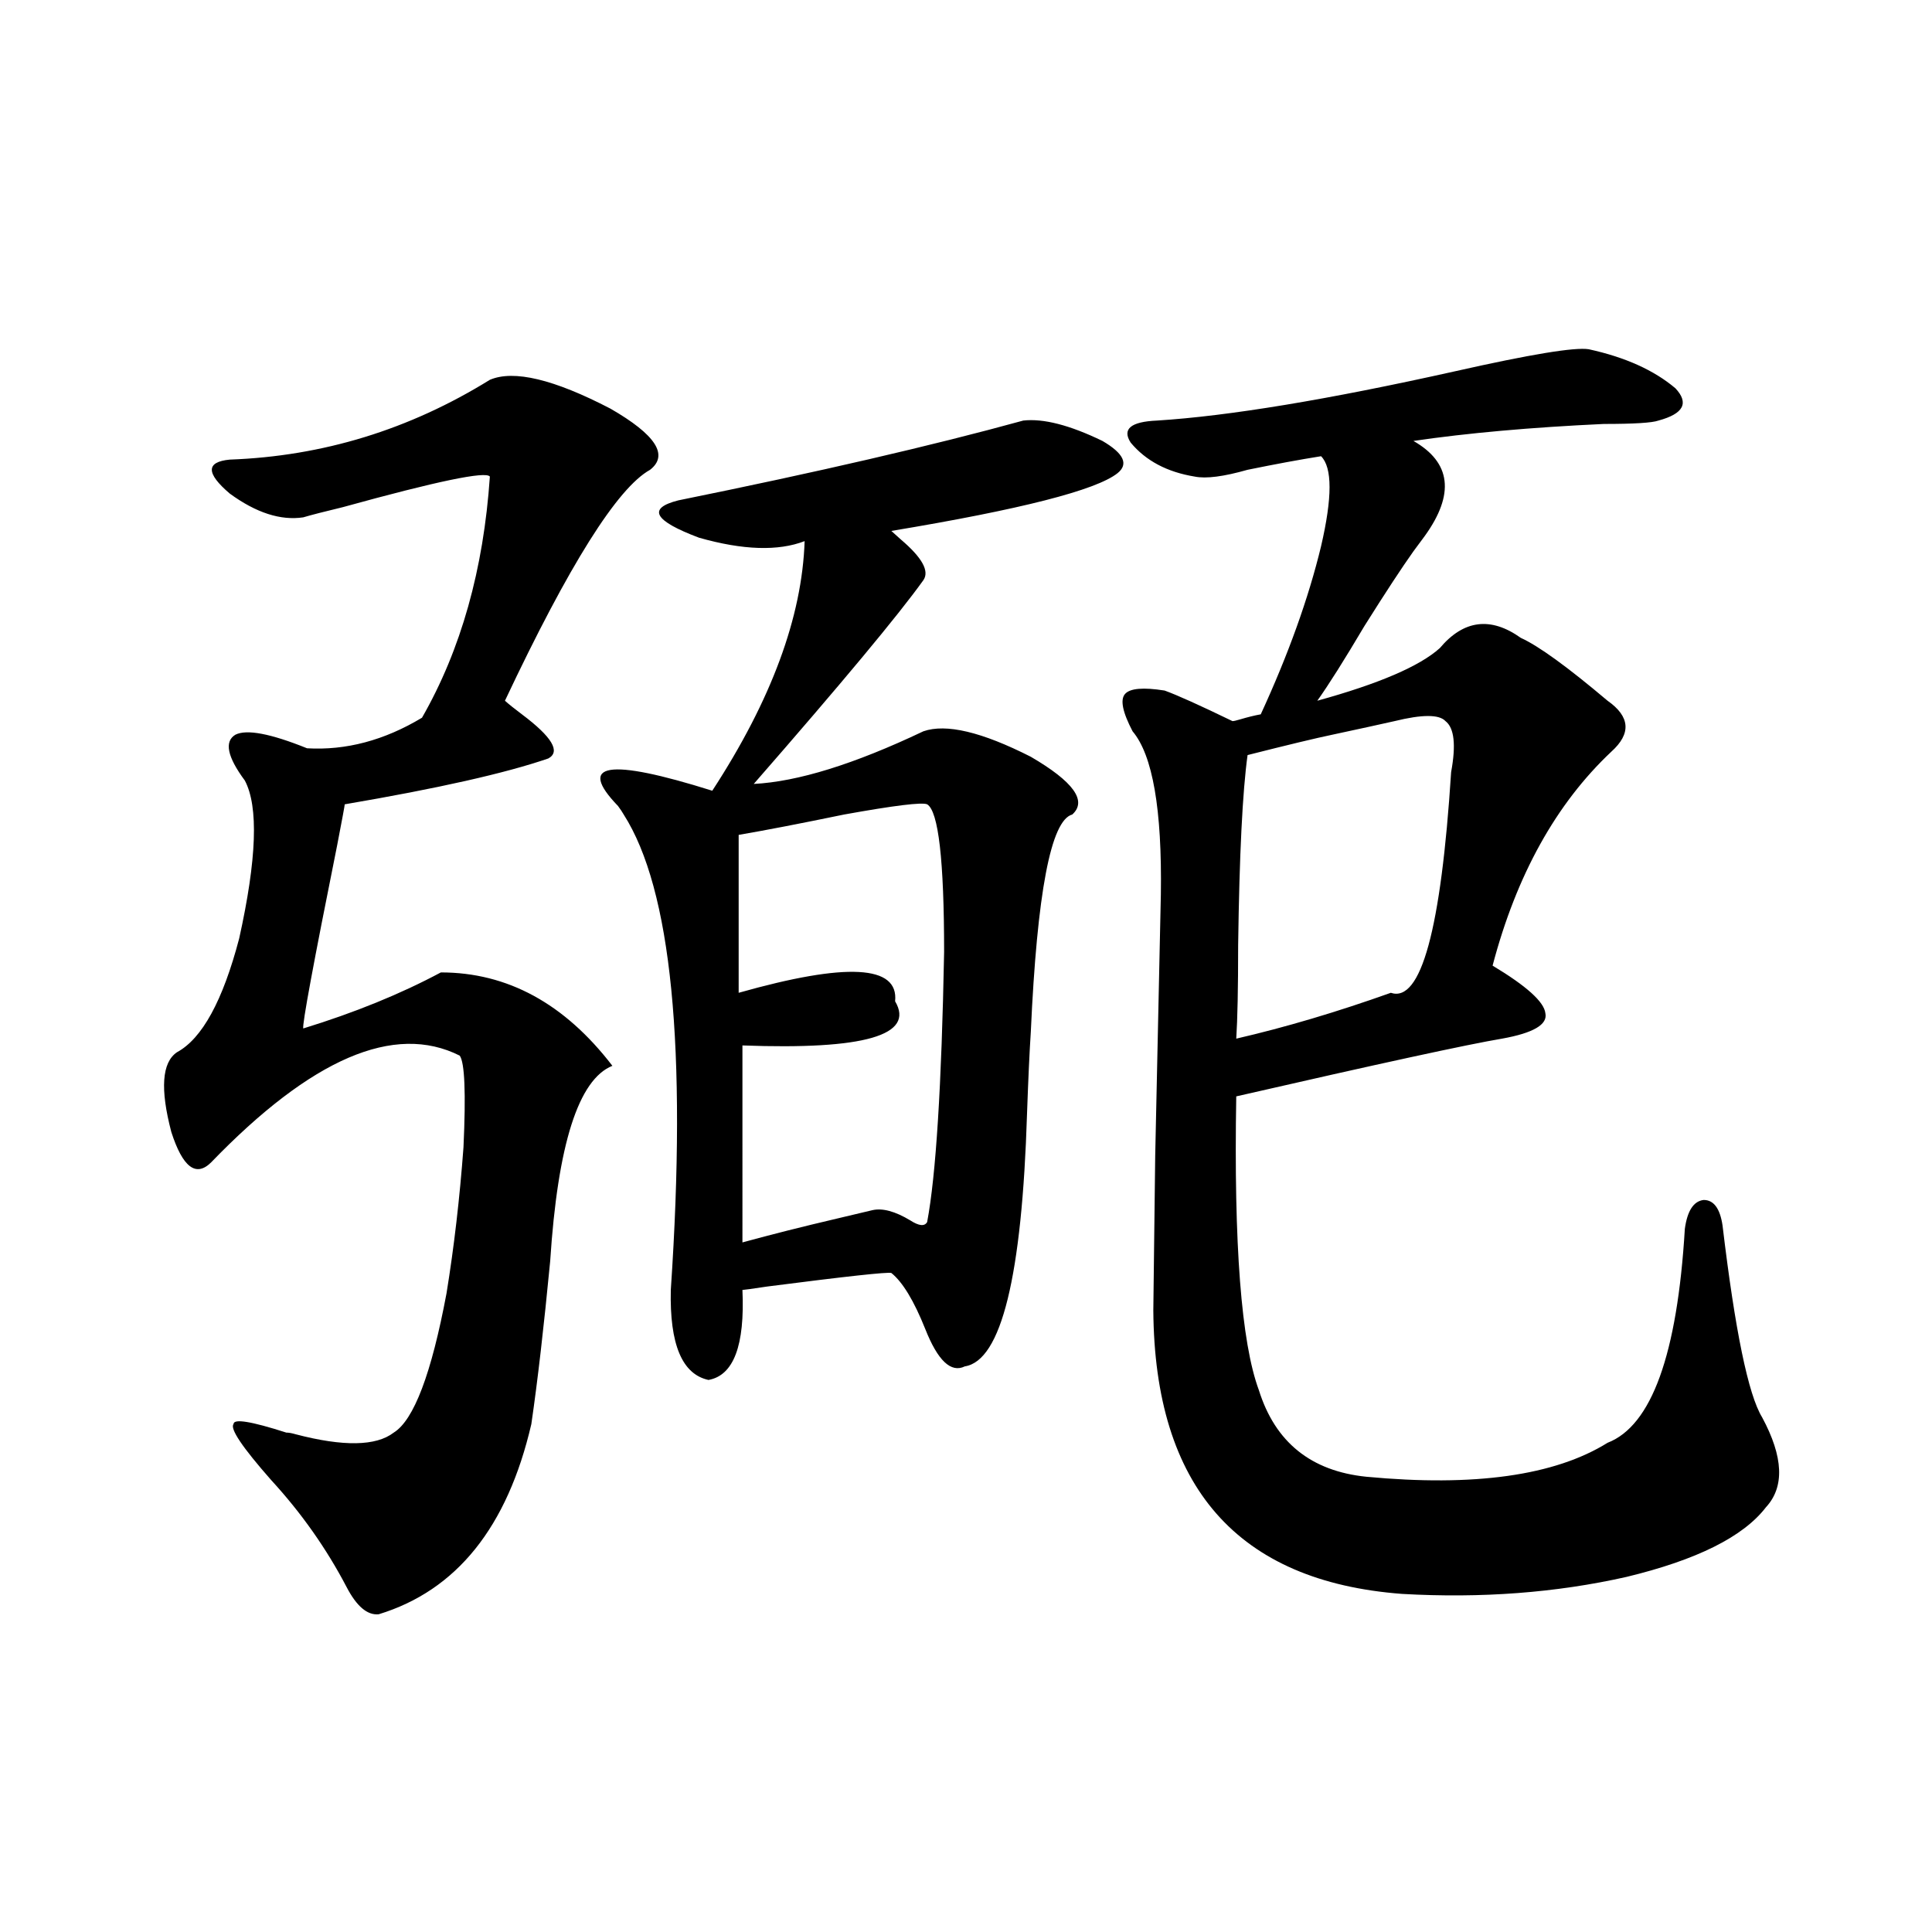 <?xml version="1.0" encoding="utf-8"?>
<!-- Generator: Adobe Illustrator 16.0.0, SVG Export Plug-In . SVG Version: 6.00 Build 0)  -->
<!DOCTYPE svg PUBLIC "-//W3C//DTD SVG 1.1//EN" "http://www.w3.org/Graphics/SVG/1.1/DTD/svg11.dtd">
<svg version="1.1" id="图层_1" xmlns="http://www.w3.org/2000/svg" xmlns:xlink="http://www.w3.org/1999/xlink" x="0px" y="0px"
	 width="1000px" height="1000px" viewBox="0 0 1000 1000" enable-background="new 0 0 1000 1000" xml:space="preserve">
<path d="M253.555,196.586c12.348-5.273,33.17-0.288,62.438,14.941c23.414,13.486,30.243,24.033,20.487,31.641
	c-16.92,9.38-41.95,49.219-75.12,119.531c1.951,1.758,4.878,4.106,8.78,7.031c15.609,11.729,20.152,19.336,13.658,22.852
	c-22.118,7.622-57.239,15.532-105.363,23.73c0,0.591-1.311,7.622-3.902,21.094c-12.362,61.523-18.216,93.164-17.561,94.922
	c26.661-8.198,50.396-17.866,71.218-29.004c34.466,0,64.054,16.123,88.778,48.34c-17.561,7.031-28.292,40.732-32.194,101.074
	c-3.262,33.989-6.509,62.114-9.756,84.375c-12.362,53.325-38.703,86.133-79.022,98.438c-5.854,0.577-11.387-4.105-16.585-14.063
	c-10.411-19.912-23.414-38.369-39.023-55.371c-14.969-16.987-21.463-26.655-19.512-29.004c0-2.925,9.101-1.455,27.316,4.395
	c1.296,0,2.927,0.303,4.878,0.879c24.71,6.455,41.615,6.152,50.73-0.879c10.396-6.44,19.512-30.459,27.316-72.07
	c3.902-24.019,6.829-49.219,8.78-75.586c1.296-28.125,0.641-43.945-1.951-47.461c-33.825-16.987-76.751,1.47-128.777,55.371
	c-7.805,7.622-14.634,2.349-20.487-15.82c-5.854-22.261-4.878-36.035,2.927-41.309c13.003-7.031,23.734-26.655,32.194-58.887
	c9.101-41.006,10.076-68.252,2.927-81.738c-9.115-12.305-10.731-20.215-4.878-23.73c5.854-2.925,18.201-0.576,37.072,7.031
	c20.152,1.182,39.999-4.092,59.511-15.82c20.152-35.156,31.859-76.753,35.121-124.805c-1.951-2.925-27.316,2.349-76.096,15.82
	c-9.756,2.349-16.585,4.106-20.487,5.273c-11.707,1.758-24.39-2.334-38.048-12.305c-12.362-10.547-12.362-16.396,0-17.578
	C167.048,236.137,211.925,222.377,253.555,196.586z M529.646,217.68c10.396-1.167,24.055,2.349,40.975,10.547
	c11.052,6.455,13.658,12.017,7.805,16.699c-11.066,8.789-50.09,18.76-117.07,29.883c0.641,0.591,2.271,2.061,4.878,4.395
	c11.052,9.38,14.954,16.411,11.707,21.094c-13.018,18.169-42.285,53.325-87.803,105.469c22.759-1.167,52.026-10.244,87.803-27.246
	c11.707-4.092,30.243,0.303,55.608,13.184c22.104,12.896,29.268,22.852,21.463,29.883c-11.066,2.939-18.216,40.43-21.463,112.5
	c-0.655,9.971-1.311,24.033-1.951,42.188c-2.606,84.375-13.338,128.032-32.194,130.957c-7.164,3.516-13.993-2.925-20.487-19.336
	c-5.854-14.639-11.707-24.307-17.561-29.004c-1.951-0.576-23.414,1.758-64.389,7.031c-7.805,1.182-12.042,1.758-12.683,1.758
	c1.296,28.716-4.558,44.248-17.561,46.582c-13.658-2.925-20.167-18.457-19.512-46.582c8.445-125.381,0.32-207.422-24.39-246.094
	c-0.655-1.167-1.631-2.637-2.927-4.395c-21.463-22.261-5.213-24.897,48.779-7.91c30.563-46.87,46.493-89.937,47.804-129.199
	c-13.658,5.273-31.874,4.697-54.633-1.758c-23.414-8.789-26.996-15.229-10.731-19.336
	C423.307,244.35,482.817,230.575,529.646,217.68z M479.891,416.313c-2.606-1.167-16.92,0.591-42.926,5.273
	c-22.773,4.697-40.975,8.213-54.633,10.547v81.738c55.929-15.82,82.925-14.351,80.974,4.395
	c10.396,17.578-15.944,25.2-79.022,22.852V643.07c14.954-4.092,31.219-8.198,48.779-12.305c9.756-2.334,15.93-3.804,18.536-4.395
	c5.198-1.167,11.707,0.591,19.512,5.273c4.543,2.939,7.47,3.228,8.78,0.879c4.543-24.019,7.47-70.601,8.78-139.746
	C488.671,445.316,485.744,419.828,479.891,416.313z M822.321,180.766c18.856,4.106,33.811,10.85,44.877,20.215
	c7.149,7.622,4.223,13.184-8.78,16.699c-3.262,1.182-12.683,1.758-28.292,1.758c-37.728,1.758-70.577,4.697-98.534,8.789
	c19.512,11.138,21.463,27.549,5.854,49.219c-2.606,3.516-4.558,6.152-5.854,7.91c-5.854,8.213-14.313,21.094-25.365,38.672
	c-10.411,17.578-18.536,30.474-24.39,38.672c31.859-8.789,53.002-17.866,63.413-27.246c12.348-14.639,26.341-16.396,41.95-5.273
	c9.101,4.106,24.055,14.941,44.877,32.52c11.707,8.213,12.348,17.002,1.951,26.367c-28.627,26.958-49.114,63.872-61.462,110.742
	c17.561,10.547,26.661,18.76,27.316,24.609c1.296,5.864-6.188,10.259-22.438,13.184c-17.561,2.939-63.413,12.896-137.558,29.883
	c-1.311,76.768,2.592,127.441,11.707,152.051c8.445,26.958,26.981,41.899,55.608,44.824c55.929,5.273,97.559-0.576,124.875-17.578
	c22.759-8.789,36.097-45.703,39.999-110.742c1.296-9.365,4.543-14.351,9.756-14.941c5.198,0,8.445,4.395,9.756,13.184
	c6.494,54.492,13.323,87.603,20.487,99.316c11.052,20.518,11.707,36.035,1.951,46.582c-11.707,15.244-35.776,27.246-72.193,36.035
	c-36.432,8.213-75.12,11.124-116.095,8.789c-85.211-6.44-128.137-55.371-128.777-146.777c0-0.576,0.32-27.246,0.976-79.98
	c1.951-89.058,2.927-134.17,2.927-135.352c0.641-43.945-4.237-72.07-14.634-84.375c-5.213-9.956-6.509-16.396-3.902-19.336
	c2.592-2.925,9.421-3.516,20.487-1.758c6.494,2.349,18.201,7.622,35.121,15.82c0.641,0,1.951-0.288,3.902-0.879
	c3.902-1.167,7.47-2.046,10.731-2.637c14.299-31.05,24.71-60.054,31.219-87.012c5.854-25.186,5.854-40.718,0-46.582
	c-11.066,1.758-23.749,4.106-38.048,7.031c-12.362,3.516-21.463,4.697-27.316,3.516c-14.313-2.334-25.365-8.198-33.17-17.578
	c-4.558-7.031,0-10.835,13.658-11.426c37.072-2.334,88.443-10.835,154.143-25.488C792.078,183.402,815.157,179.599,822.321,180.766z
	 M721.836,373.246c-7.805,1.758-18.536,4.106-32.194,7.031c-8.46,1.758-23.094,5.273-43.901,10.547
	c-2.606,18.76-4.237,51.567-4.878,98.438c0,22.275-0.335,38.384-0.976,48.34c25.365-5.85,52.026-13.76,79.998-23.73
	c15.609,5.273,26.006-32.808,31.219-114.258c2.592-14.063,1.616-22.852-2.927-26.367C744.915,369.73,736.135,369.73,721.836,373.246
	z"/>
</svg>

